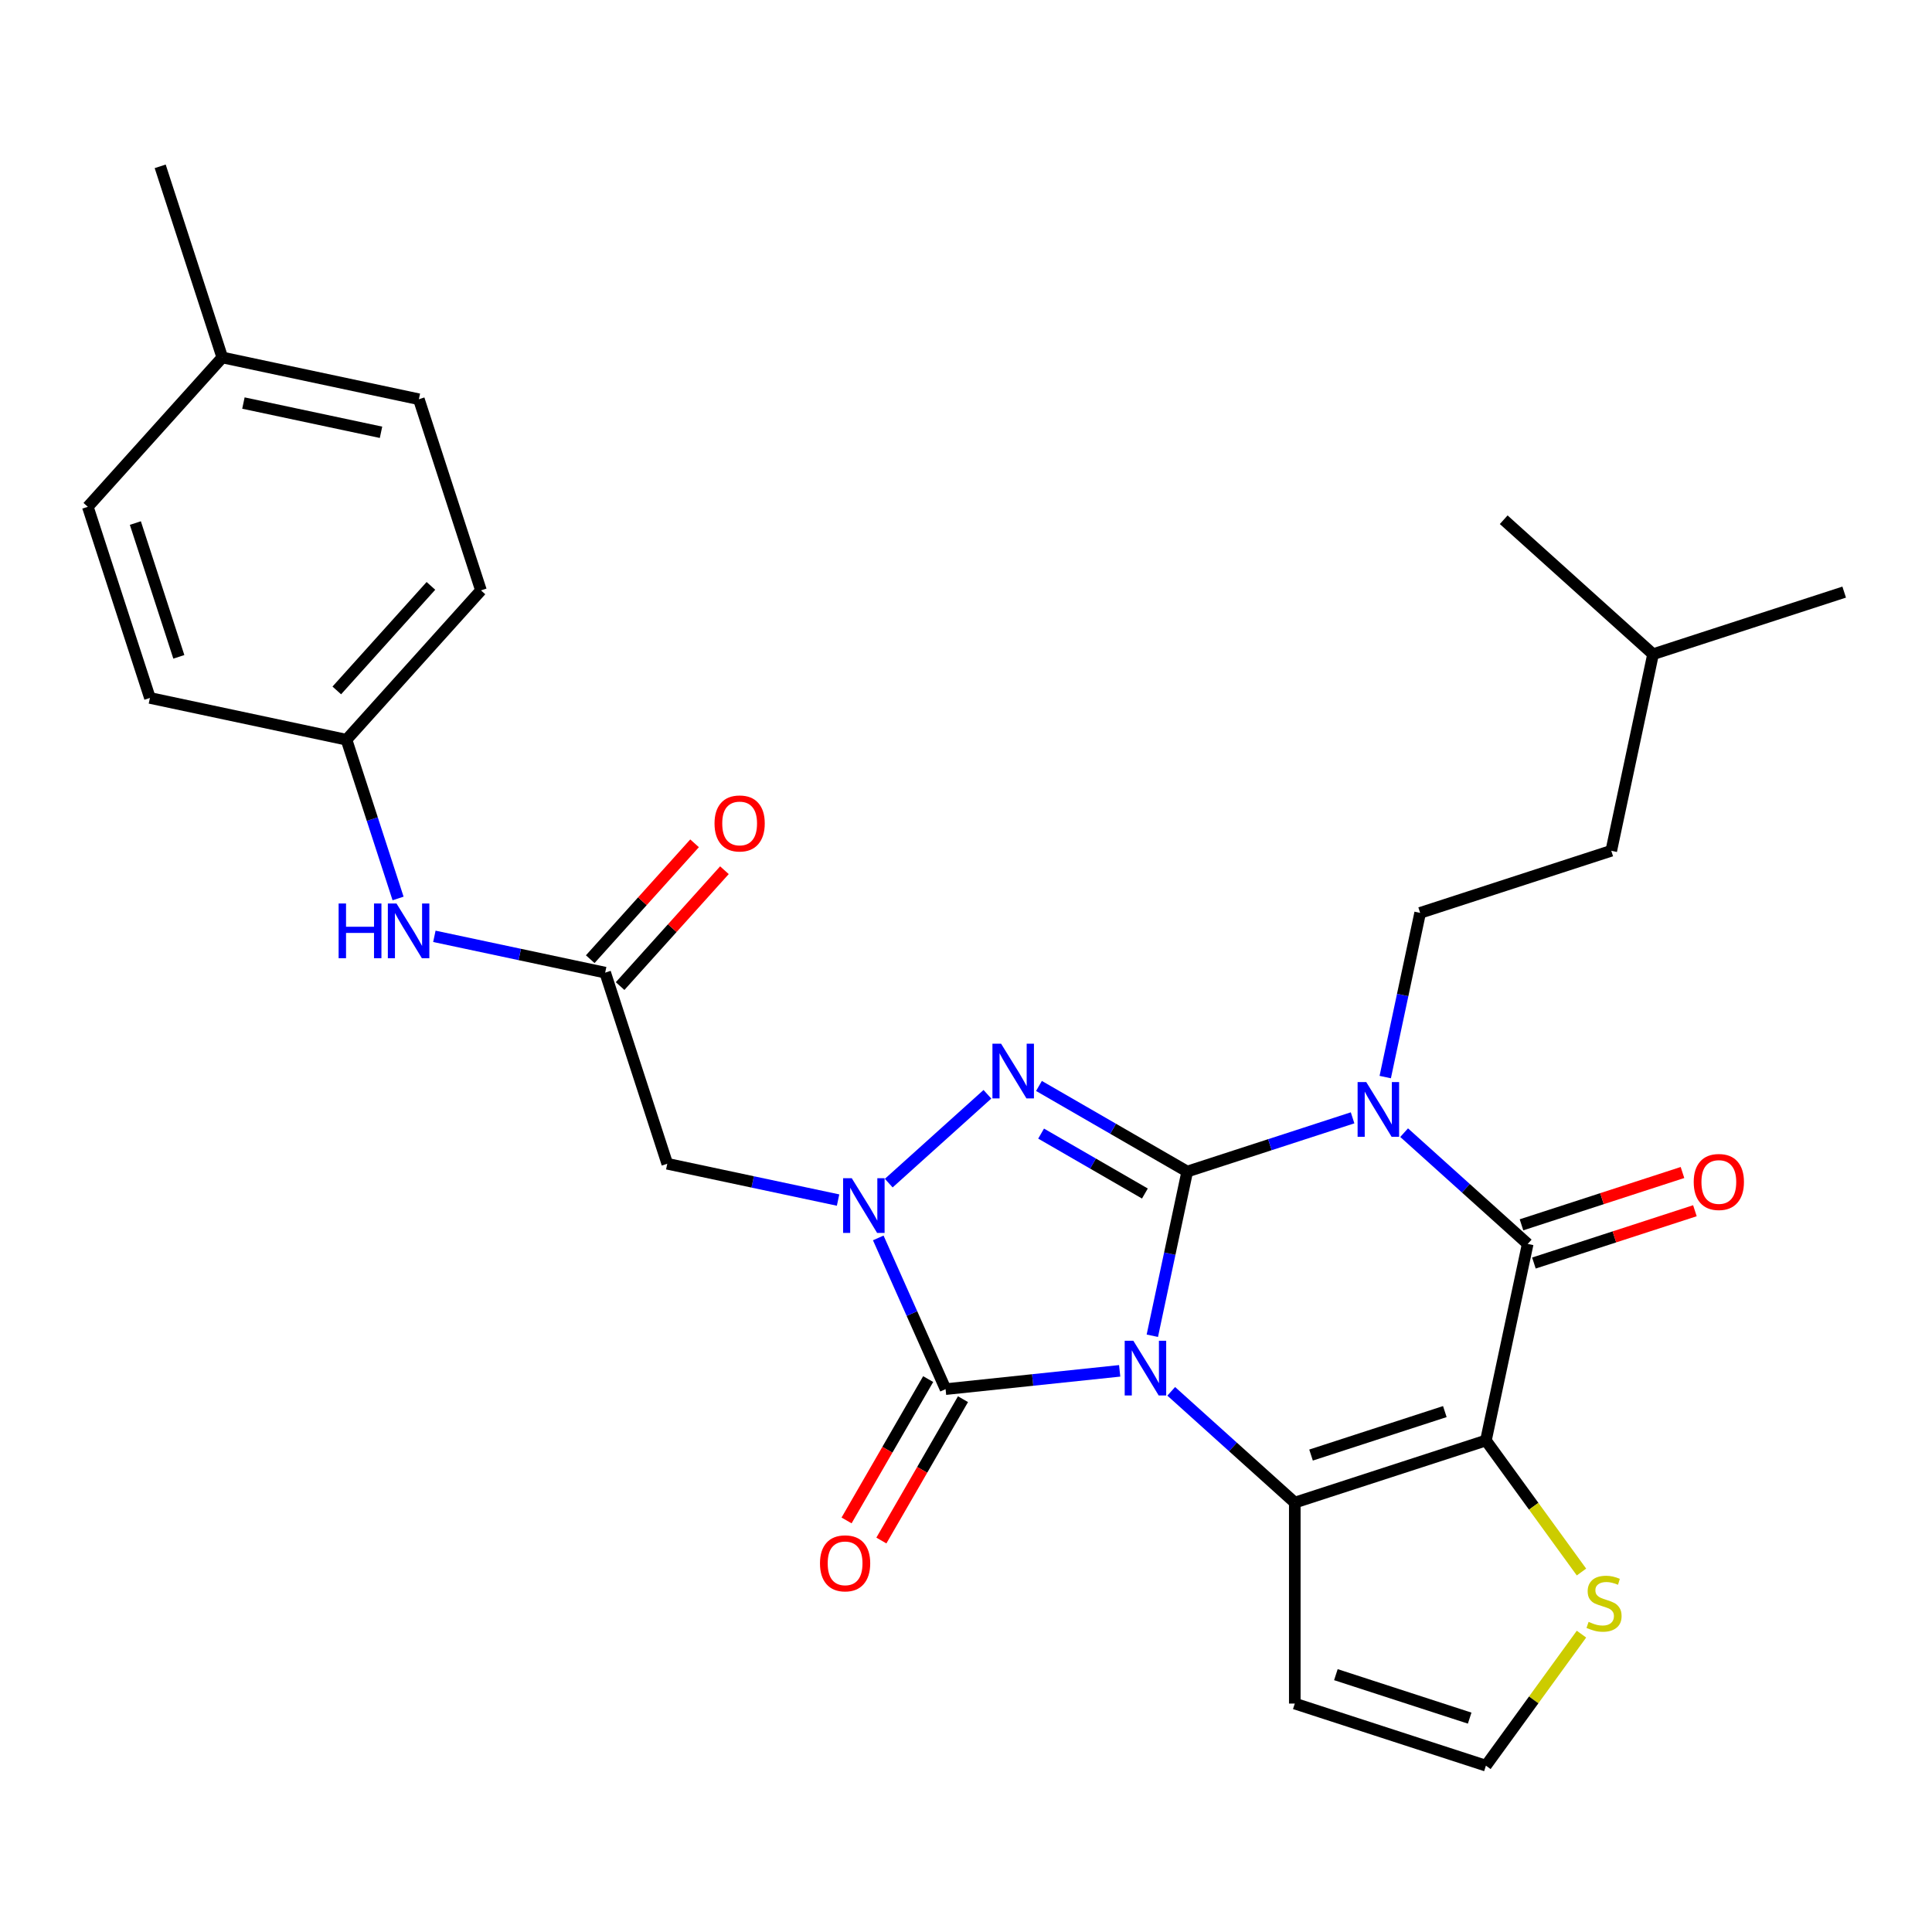 <?xml version='1.0' encoding='iso-8859-1'?>
<svg version='1.1' baseProfile='full'
              xmlns='http://www.w3.org/2000/svg'
                      xmlns:rdkit='http://www.rdkit.org/xml'
                      xmlns:xlink='http://www.w3.org/1999/xlink'
                  xml:space='preserve'
width='1000px' height='1000px' viewBox='0 0 1000 1000'>
<!-- END OF HEADER -->
<rect style='opacity:1.0;fill:#FFFFFF;stroke:none' width='1000' height='1000' x='0' y='0'> </rect>
<path class='bond-0' d='M 596.444,691.38 L 605.476,648.888' style='fill:none;fill-rule:evenodd;stroke:#0000FF;stroke-width:6px;stroke-linecap:butt;stroke-linejoin:miter;stroke-opacity:1' />
<path class='bond-0' d='M 605.476,648.888 L 614.508,606.395' style='fill:none;fill-rule:evenodd;stroke:#000000;stroke-width:6px;stroke-linecap:butt;stroke-linejoin:miter;stroke-opacity:1' />
<path class='bond-2' d='M 606.222,720.153 L 638.202,748.948' style='fill:none;fill-rule:evenodd;stroke:#0000FF;stroke-width:6px;stroke-linecap:butt;stroke-linejoin:miter;stroke-opacity:1' />
<path class='bond-2' d='M 638.202,748.948 L 670.182,777.743' style='fill:none;fill-rule:evenodd;stroke:#000000;stroke-width:6px;stroke-linecap:butt;stroke-linejoin:miter;stroke-opacity:1' />
<path class='bond-5' d='M 579.541,709.543 L 534.486,714.278' style='fill:none;fill-rule:evenodd;stroke:#0000FF;stroke-width:6px;stroke-linecap:butt;stroke-linejoin:miter;stroke-opacity:1' />
<path class='bond-5' d='M 534.486,714.278 L 489.432,719.014' style='fill:none;fill-rule:evenodd;stroke:#000000;stroke-width:6px;stroke-linecap:butt;stroke-linejoin:miter;stroke-opacity:1' />
<path class='bond-1' d='M 614.508,606.395 L 657.302,592.49' style='fill:none;fill-rule:evenodd;stroke:#000000;stroke-width:6px;stroke-linecap:butt;stroke-linejoin:miter;stroke-opacity:1' />
<path class='bond-1' d='M 657.302,592.49 L 700.095,578.586' style='fill:none;fill-rule:evenodd;stroke:#0000FF;stroke-width:6px;stroke-linecap:butt;stroke-linejoin:miter;stroke-opacity:1' />
<path class='bond-4' d='M 614.508,606.395 L 576.137,584.241' style='fill:none;fill-rule:evenodd;stroke:#000000;stroke-width:6px;stroke-linecap:butt;stroke-linejoin:miter;stroke-opacity:1' />
<path class='bond-4' d='M 576.137,584.241 L 537.765,562.087' style='fill:none;fill-rule:evenodd;stroke:#0000FF;stroke-width:6px;stroke-linecap:butt;stroke-linejoin:miter;stroke-opacity:1' />
<path class='bond-4' d='M 592.595,617.765 L 565.735,602.258' style='fill:none;fill-rule:evenodd;stroke:#000000;stroke-width:6px;stroke-linecap:butt;stroke-linejoin:miter;stroke-opacity:1' />
<path class='bond-4' d='M 565.735,602.258 L 538.875,586.75' style='fill:none;fill-rule:evenodd;stroke:#0000FF;stroke-width:6px;stroke-linecap:butt;stroke-linejoin:miter;stroke-opacity:1' />
<path class='bond-11' d='M 716.998,557.491 L 726.031,514.998' style='fill:none;fill-rule:evenodd;stroke:#0000FF;stroke-width:6px;stroke-linecap:butt;stroke-linejoin:miter;stroke-opacity:1' />
<path class='bond-11' d='M 726.031,514.998 L 735.063,472.505' style='fill:none;fill-rule:evenodd;stroke:#000000;stroke-width:6px;stroke-linecap:butt;stroke-linejoin:miter;stroke-opacity:1' />
<path class='bond-31' d='M 726.776,586.263 L 758.757,615.058' style='fill:none;fill-rule:evenodd;stroke:#0000FF;stroke-width:6px;stroke-linecap:butt;stroke-linejoin:miter;stroke-opacity:1' />
<path class='bond-31' d='M 758.757,615.058 L 790.737,643.854' style='fill:none;fill-rule:evenodd;stroke:#000000;stroke-width:6px;stroke-linecap:butt;stroke-linejoin:miter;stroke-opacity:1' />
<path class='bond-3' d='M 670.182,777.743 L 769.11,745.6' style='fill:none;fill-rule:evenodd;stroke:#000000;stroke-width:6px;stroke-linecap:butt;stroke-linejoin:miter;stroke-opacity:1' />
<path class='bond-3' d='M 678.593,753.136 L 747.842,730.635' style='fill:none;fill-rule:evenodd;stroke:#000000;stroke-width:6px;stroke-linecap:butt;stroke-linejoin:miter;stroke-opacity:1' />
<path class='bond-12' d='M 670.182,777.743 L 670.182,881.762' style='fill:none;fill-rule:evenodd;stroke:#000000;stroke-width:6px;stroke-linecap:butt;stroke-linejoin:miter;stroke-opacity:1' />
<path class='bond-7' d='M 769.11,745.6 L 790.737,643.854' style='fill:none;fill-rule:evenodd;stroke:#000000;stroke-width:6px;stroke-linecap:butt;stroke-linejoin:miter;stroke-opacity:1' />
<path class='bond-9' d='M 769.11,745.6 L 793.841,779.638' style='fill:none;fill-rule:evenodd;stroke:#000000;stroke-width:6px;stroke-linecap:butt;stroke-linejoin:miter;stroke-opacity:1' />
<path class='bond-9' d='M 793.841,779.638 L 818.571,813.676' style='fill:none;fill-rule:evenodd;stroke:#CCCC00;stroke-width:6px;stroke-linecap:butt;stroke-linejoin:miter;stroke-opacity:1' />
<path class='bond-29' d='M 511.084,566.397 L 460.015,612.38' style='fill:none;fill-rule:evenodd;stroke:#0000FF;stroke-width:6px;stroke-linecap:butt;stroke-linejoin:miter;stroke-opacity:1' />
<path class='bond-6' d='M 489.432,719.014 L 472.009,679.881' style='fill:none;fill-rule:evenodd;stroke:#000000;stroke-width:6px;stroke-linecap:butt;stroke-linejoin:miter;stroke-opacity:1' />
<path class='bond-6' d='M 472.009,679.881 L 454.586,640.748' style='fill:none;fill-rule:evenodd;stroke:#0000FF;stroke-width:6px;stroke-linecap:butt;stroke-linejoin:miter;stroke-opacity:1' />
<path class='bond-14' d='M 480.424,713.813 L 459.303,750.394' style='fill:none;fill-rule:evenodd;stroke:#000000;stroke-width:6px;stroke-linecap:butt;stroke-linejoin:miter;stroke-opacity:1' />
<path class='bond-14' d='M 459.303,750.394 L 438.183,786.976' style='fill:none;fill-rule:evenodd;stroke:#FF0000;stroke-width:6px;stroke-linecap:butt;stroke-linejoin:miter;stroke-opacity:1' />
<path class='bond-14' d='M 498.44,724.215 L 477.32,760.796' style='fill:none;fill-rule:evenodd;stroke:#000000;stroke-width:6px;stroke-linecap:butt;stroke-linejoin:miter;stroke-opacity:1' />
<path class='bond-14' d='M 477.32,760.796 L 456.2,797.377' style='fill:none;fill-rule:evenodd;stroke:#FF0000;stroke-width:6px;stroke-linecap:butt;stroke-linejoin:miter;stroke-opacity:1' />
<path class='bond-8' d='M 433.783,621.152 L 389.58,611.756' style='fill:none;fill-rule:evenodd;stroke:#0000FF;stroke-width:6px;stroke-linecap:butt;stroke-linejoin:miter;stroke-opacity:1' />
<path class='bond-8' d='M 389.58,611.756 L 345.378,602.361' style='fill:none;fill-rule:evenodd;stroke:#000000;stroke-width:6px;stroke-linecap:butt;stroke-linejoin:miter;stroke-opacity:1' />
<path class='bond-15' d='M 793.951,653.746 L 835.615,640.209' style='fill:none;fill-rule:evenodd;stroke:#000000;stroke-width:6px;stroke-linecap:butt;stroke-linejoin:miter;stroke-opacity:1' />
<path class='bond-15' d='M 835.615,640.209 L 877.279,626.672' style='fill:none;fill-rule:evenodd;stroke:#FF0000;stroke-width:6px;stroke-linecap:butt;stroke-linejoin:miter;stroke-opacity:1' />
<path class='bond-15' d='M 787.523,633.961 L 829.187,620.423' style='fill:none;fill-rule:evenodd;stroke:#000000;stroke-width:6px;stroke-linecap:butt;stroke-linejoin:miter;stroke-opacity:1' />
<path class='bond-15' d='M 829.187,620.423 L 870.85,606.886' style='fill:none;fill-rule:evenodd;stroke:#FF0000;stroke-width:6px;stroke-linecap:butt;stroke-linejoin:miter;stroke-opacity:1' />
<path class='bond-10' d='M 345.378,602.361 L 313.234,503.433' style='fill:none;fill-rule:evenodd;stroke:#000000;stroke-width:6px;stroke-linecap:butt;stroke-linejoin:miter;stroke-opacity:1' />
<path class='bond-30' d='M 818.571,845.83 L 793.841,879.868' style='fill:none;fill-rule:evenodd;stroke:#CCCC00;stroke-width:6px;stroke-linecap:butt;stroke-linejoin:miter;stroke-opacity:1' />
<path class='bond-30' d='M 793.841,879.868 L 769.11,913.906' style='fill:none;fill-rule:evenodd;stroke:#000000;stroke-width:6px;stroke-linecap:butt;stroke-linejoin:miter;stroke-opacity:1' />
<path class='bond-16' d='M 313.234,503.433 L 269.031,494.037' style='fill:none;fill-rule:evenodd;stroke:#000000;stroke-width:6px;stroke-linecap:butt;stroke-linejoin:miter;stroke-opacity:1' />
<path class='bond-16' d='M 269.031,494.037 L 224.828,484.642' style='fill:none;fill-rule:evenodd;stroke:#0000FF;stroke-width:6px;stroke-linecap:butt;stroke-linejoin:miter;stroke-opacity:1' />
<path class='bond-17' d='M 320.964,510.393 L 347.965,480.406' style='fill:none;fill-rule:evenodd;stroke:#000000;stroke-width:6px;stroke-linecap:butt;stroke-linejoin:miter;stroke-opacity:1' />
<path class='bond-17' d='M 347.965,480.406 L 374.966,450.418' style='fill:none;fill-rule:evenodd;stroke:#FF0000;stroke-width:6px;stroke-linecap:butt;stroke-linejoin:miter;stroke-opacity:1' />
<path class='bond-17' d='M 305.504,496.473 L 332.505,466.485' style='fill:none;fill-rule:evenodd;stroke:#000000;stroke-width:6px;stroke-linecap:butt;stroke-linejoin:miter;stroke-opacity:1' />
<path class='bond-17' d='M 332.505,466.485 L 359.506,436.498' style='fill:none;fill-rule:evenodd;stroke:#FF0000;stroke-width:6px;stroke-linecap:butt;stroke-linejoin:miter;stroke-opacity:1' />
<path class='bond-19' d='M 735.063,472.505 L 833.991,440.362' style='fill:none;fill-rule:evenodd;stroke:#000000;stroke-width:6px;stroke-linecap:butt;stroke-linejoin:miter;stroke-opacity:1' />
<path class='bond-13' d='M 670.182,881.762 L 769.11,913.906' style='fill:none;fill-rule:evenodd;stroke:#000000;stroke-width:6px;stroke-linecap:butt;stroke-linejoin:miter;stroke-opacity:1' />
<path class='bond-13' d='M 691.45,866.798 L 760.7,889.299' style='fill:none;fill-rule:evenodd;stroke:#000000;stroke-width:6px;stroke-linecap:butt;stroke-linejoin:miter;stroke-opacity:1' />
<path class='bond-18' d='M 206.042,465.046 L 192.693,423.962' style='fill:none;fill-rule:evenodd;stroke:#0000FF;stroke-width:6px;stroke-linecap:butt;stroke-linejoin:miter;stroke-opacity:1' />
<path class='bond-18' d='M 192.693,423.962 L 179.344,382.878' style='fill:none;fill-rule:evenodd;stroke:#000000;stroke-width:6px;stroke-linecap:butt;stroke-linejoin:miter;stroke-opacity:1' />
<path class='bond-21' d='M 179.344,382.878 L 77.598,361.251' style='fill:none;fill-rule:evenodd;stroke:#000000;stroke-width:6px;stroke-linecap:butt;stroke-linejoin:miter;stroke-opacity:1' />
<path class='bond-22' d='M 179.344,382.878 L 248.947,305.577' style='fill:none;fill-rule:evenodd;stroke:#000000;stroke-width:6px;stroke-linecap:butt;stroke-linejoin:miter;stroke-opacity:1' />
<path class='bond-22' d='M 174.324,357.362 L 223.046,303.252' style='fill:none;fill-rule:evenodd;stroke:#000000;stroke-width:6px;stroke-linecap:butt;stroke-linejoin:miter;stroke-opacity:1' />
<path class='bond-25' d='M 833.991,440.362 L 855.617,338.616' style='fill:none;fill-rule:evenodd;stroke:#000000;stroke-width:6px;stroke-linecap:butt;stroke-linejoin:miter;stroke-opacity:1' />
<path class='bond-20' d='M 115.057,185.022 L 216.803,206.649' style='fill:none;fill-rule:evenodd;stroke:#000000;stroke-width:6px;stroke-linecap:butt;stroke-linejoin:miter;stroke-opacity:1' />
<path class='bond-20' d='M 125.993,208.615 L 197.216,223.754' style='fill:none;fill-rule:evenodd;stroke:#000000;stroke-width:6px;stroke-linecap:butt;stroke-linejoin:miter;stroke-opacity:1' />
<path class='bond-26' d='M 115.057,185.022 L 82.913,86.094' style='fill:none;fill-rule:evenodd;stroke:#000000;stroke-width:6px;stroke-linecap:butt;stroke-linejoin:miter;stroke-opacity:1' />
<path class='bond-32' d='M 115.057,185.022 L 45.455,262.323' style='fill:none;fill-rule:evenodd;stroke:#000000;stroke-width:6px;stroke-linecap:butt;stroke-linejoin:miter;stroke-opacity:1' />
<path class='bond-23' d='M 77.598,361.251 L 45.455,262.323' style='fill:none;fill-rule:evenodd;stroke:#000000;stroke-width:6px;stroke-linecap:butt;stroke-linejoin:miter;stroke-opacity:1' />
<path class='bond-23' d='M 92.562,339.983 L 70.062,270.734' style='fill:none;fill-rule:evenodd;stroke:#000000;stroke-width:6px;stroke-linecap:butt;stroke-linejoin:miter;stroke-opacity:1' />
<path class='bond-24' d='M 248.947,305.577 L 216.803,206.649' style='fill:none;fill-rule:evenodd;stroke:#000000;stroke-width:6px;stroke-linecap:butt;stroke-linejoin:miter;stroke-opacity:1' />
<path class='bond-27' d='M 855.617,338.616 L 954.545,306.472' style='fill:none;fill-rule:evenodd;stroke:#000000;stroke-width:6px;stroke-linecap:butt;stroke-linejoin:miter;stroke-opacity:1' />
<path class='bond-28' d='M 855.617,338.616 L 778.316,269.013' style='fill:none;fill-rule:evenodd;stroke:#000000;stroke-width:6px;stroke-linecap:butt;stroke-linejoin:miter;stroke-opacity:1' />
<path  class='atom-0' d='M 586.621 693.981
L 595.901 708.981
Q 596.821 710.461, 598.301 713.141
Q 599.781 715.821, 599.861 715.981
L 599.861 693.981
L 603.621 693.981
L 603.621 722.301
L 599.741 722.301
L 589.781 705.901
Q 588.621 703.981, 587.381 701.781
Q 586.181 699.581, 585.821 698.901
L 585.821 722.301
L 582.141 722.301
L 582.141 693.981
L 586.621 693.981
' fill='#0000FF'/>
<path  class='atom-2' d='M 707.176 560.091
L 716.456 575.091
Q 717.376 576.571, 718.856 579.251
Q 720.336 581.931, 720.416 582.091
L 720.416 560.091
L 724.176 560.091
L 724.176 588.411
L 720.296 588.411
L 710.336 572.011
Q 709.176 570.091, 707.936 567.891
Q 706.736 565.691, 706.376 565.011
L 706.376 588.411
L 702.696 588.411
L 702.696 560.091
L 707.176 560.091
' fill='#0000FF'/>
<path  class='atom-5' d='M 518.165 540.225
L 527.445 555.225
Q 528.365 556.705, 529.845 559.385
Q 531.325 562.065, 531.405 562.225
L 531.405 540.225
L 535.165 540.225
L 535.165 568.545
L 531.285 568.545
L 521.325 552.145
Q 520.165 550.225, 518.925 548.025
Q 517.725 545.825, 517.365 545.145
L 517.365 568.545
L 513.685 568.545
L 513.685 540.225
L 518.165 540.225
' fill='#0000FF'/>
<path  class='atom-7' d='M 440.864 609.828
L 450.144 624.828
Q 451.064 626.308, 452.544 628.988
Q 454.024 631.668, 454.104 631.828
L 454.104 609.828
L 457.864 609.828
L 457.864 638.148
L 453.984 638.148
L 444.024 621.748
Q 442.864 619.828, 441.624 617.628
Q 440.424 615.428, 440.064 614.748
L 440.064 638.148
L 436.384 638.148
L 436.384 609.828
L 440.864 609.828
' fill='#0000FF'/>
<path  class='atom-10' d='M 822.251 839.473
Q 822.571 839.593, 823.891 840.153
Q 825.211 840.713, 826.651 841.073
Q 828.131 841.393, 829.571 841.393
Q 832.251 841.393, 833.811 840.113
Q 835.371 838.793, 835.371 836.513
Q 835.371 834.953, 834.571 833.993
Q 833.811 833.033, 832.611 832.513
Q 831.411 831.993, 829.411 831.393
Q 826.891 830.633, 825.371 829.913
Q 823.891 829.193, 822.811 827.673
Q 821.771 826.153, 821.771 823.593
Q 821.771 820.033, 824.171 817.833
Q 826.611 815.633, 831.411 815.633
Q 834.691 815.633, 838.411 817.193
L 837.491 820.273
Q 834.091 818.873, 831.531 818.873
Q 828.771 818.873, 827.251 820.033
Q 825.731 821.153, 825.771 823.113
Q 825.771 824.633, 826.531 825.553
Q 827.331 826.473, 828.451 826.993
Q 829.611 827.513, 831.531 828.113
Q 834.091 828.913, 835.611 829.713
Q 837.131 830.513, 838.211 832.153
Q 839.331 833.753, 839.331 836.513
Q 839.331 840.433, 836.691 842.553
Q 834.091 844.633, 829.731 844.633
Q 827.211 844.633, 825.291 844.073
Q 823.411 843.553, 821.171 842.633
L 822.251 839.473
' fill='#CCCC00'/>
<path  class='atom-15' d='M 424.422 809.177
Q 424.422 802.377, 427.782 798.577
Q 431.142 794.777, 437.422 794.777
Q 443.702 794.777, 447.062 798.577
Q 450.422 802.377, 450.422 809.177
Q 450.422 816.057, 447.022 819.977
Q 443.622 823.857, 437.422 823.857
Q 431.182 823.857, 427.782 819.977
Q 424.422 816.097, 424.422 809.177
M 437.422 820.657
Q 441.742 820.657, 444.062 817.777
Q 446.422 814.857, 446.422 809.177
Q 446.422 803.617, 444.062 800.817
Q 441.742 797.977, 437.422 797.977
Q 433.102 797.977, 430.742 800.777
Q 428.422 803.577, 428.422 809.177
Q 428.422 814.897, 430.742 817.777
Q 433.102 820.657, 437.422 820.657
' fill='#FF0000'/>
<path  class='atom-16' d='M 876.665 611.79
Q 876.665 604.99, 880.025 601.19
Q 883.385 597.39, 889.665 597.39
Q 895.945 597.39, 899.305 601.19
Q 902.665 604.99, 902.665 611.79
Q 902.665 618.67, 899.265 622.59
Q 895.865 626.47, 889.665 626.47
Q 883.425 626.47, 880.025 622.59
Q 876.665 618.71, 876.665 611.79
M 889.665 623.27
Q 893.985 623.27, 896.305 620.39
Q 898.665 617.47, 898.665 611.79
Q 898.665 606.23, 896.305 603.43
Q 893.985 600.59, 889.665 600.59
Q 885.345 600.59, 882.985 603.39
Q 880.665 606.19, 880.665 611.79
Q 880.665 617.51, 882.985 620.39
Q 885.345 623.27, 889.665 623.27
' fill='#FF0000'/>
<path  class='atom-17' d='M 175.268 467.646
L 179.108 467.646
L 179.108 479.686
L 193.588 479.686
L 193.588 467.646
L 197.428 467.646
L 197.428 495.966
L 193.588 495.966
L 193.588 482.886
L 179.108 482.886
L 179.108 495.966
L 175.268 495.966
L 175.268 467.646
' fill='#0000FF'/>
<path  class='atom-17' d='M 205.228 467.646
L 214.508 482.646
Q 215.428 484.126, 216.908 486.806
Q 218.388 489.486, 218.468 489.646
L 218.468 467.646
L 222.228 467.646
L 222.228 495.966
L 218.348 495.966
L 208.388 479.566
Q 207.228 477.646, 205.988 475.446
Q 204.788 473.246, 204.428 472.566
L 204.428 495.966
L 200.748 495.966
L 200.748 467.646
L 205.228 467.646
' fill='#0000FF'/>
<path  class='atom-18' d='M 369.836 426.212
Q 369.836 419.412, 373.196 415.612
Q 376.556 411.812, 382.836 411.812
Q 389.116 411.812, 392.476 415.612
Q 395.836 419.412, 395.836 426.212
Q 395.836 433.092, 392.436 437.012
Q 389.036 440.892, 382.836 440.892
Q 376.596 440.892, 373.196 437.012
Q 369.836 433.132, 369.836 426.212
M 382.836 437.692
Q 387.156 437.692, 389.476 434.812
Q 391.836 431.892, 391.836 426.212
Q 391.836 420.652, 389.476 417.852
Q 387.156 415.012, 382.836 415.012
Q 378.516 415.012, 376.156 417.812
Q 373.836 420.612, 373.836 426.212
Q 373.836 431.932, 376.156 434.812
Q 378.516 437.692, 382.836 437.692
' fill='#FF0000'/>
</svg>
